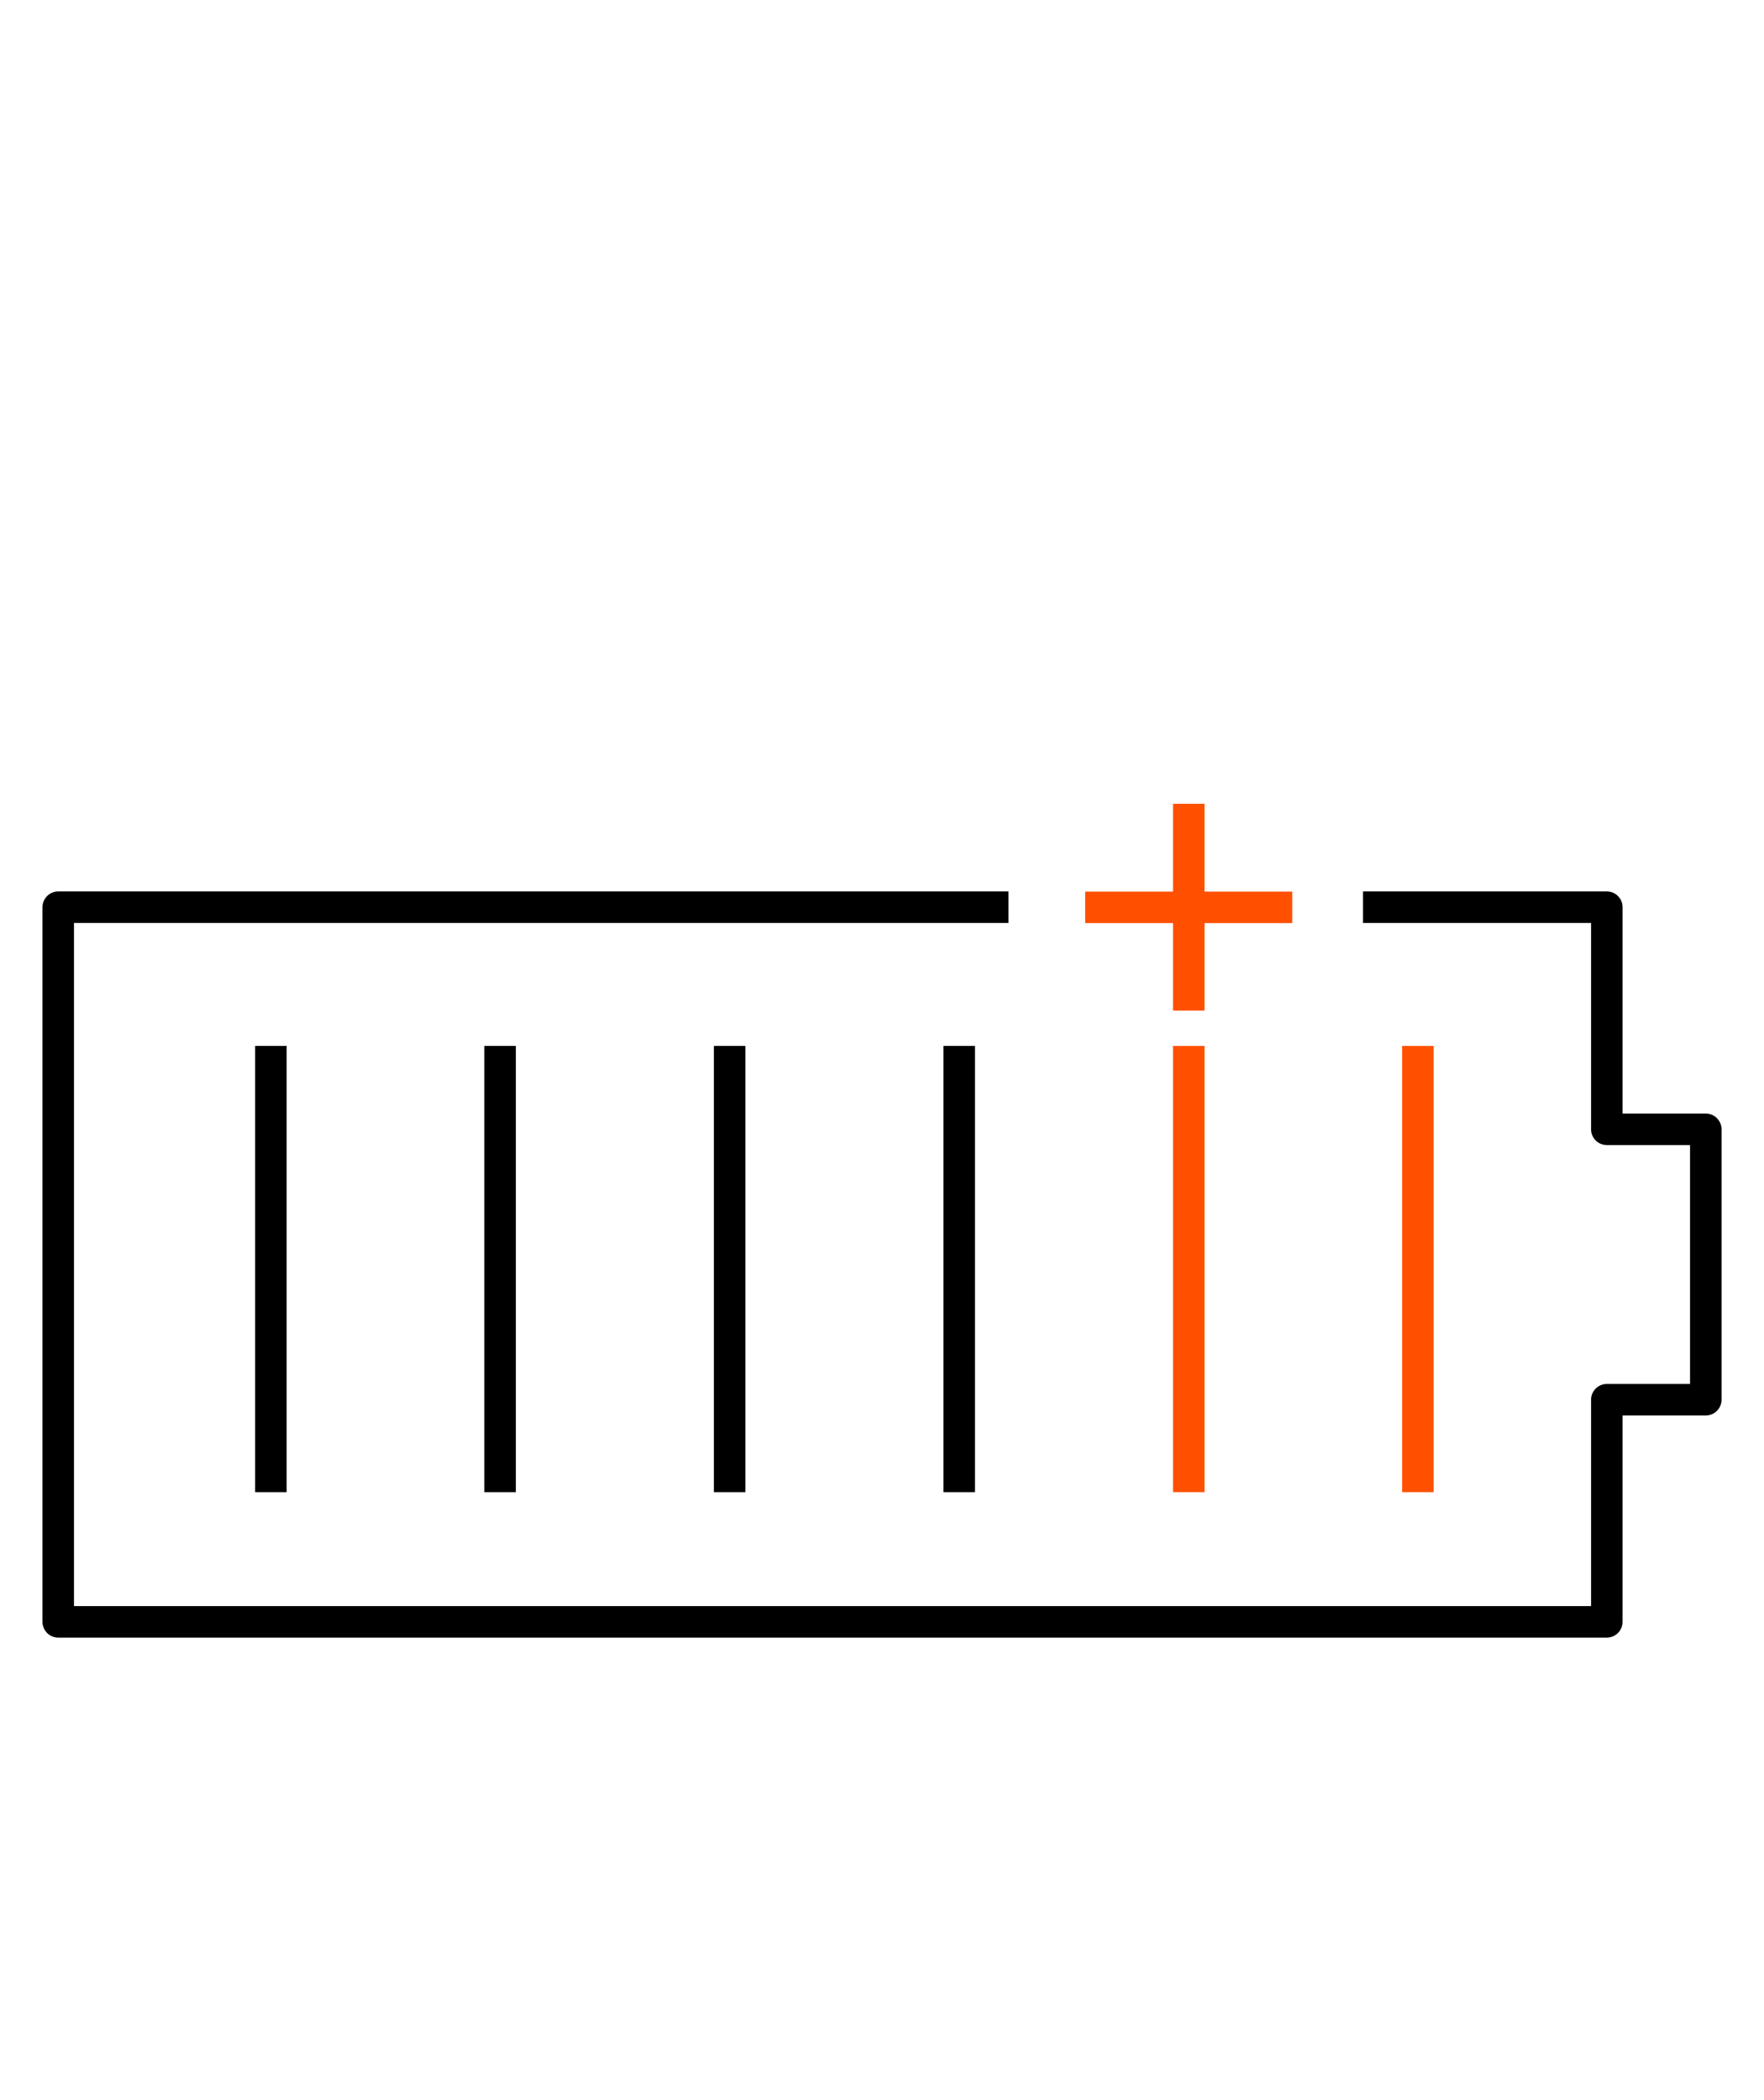 <svg xmlns="http://www.w3.org/2000/svg" xmlns:xlink="http://www.w3.org/1999/xlink" width="84" height="100" viewBox="0 0 84 100">
  <defs>
    <clipPath id="clip-path">
      <rect id="矩形_7684" data-name="矩形 7684" width="84" height="100" transform="translate(1538 1277)" fill="#fff" stroke="#707070" stroke-width="1"/>
    </clipPath>
    <clipPath id="clip-path-2">
      <rect id="矩形_7572" data-name="矩形 7572" width="80" height="39.726" fill="none" stroke="#707070" stroke-width="1.5"/>
    </clipPath>
  </defs>
  <g id="icon-Installers2-2" transform="translate(-1538 -1277)" clip-path="url(#clip-path)">
    <g id="组_33941" data-name="组 33941" transform="translate(1540 1315.273)">
      <g id="组_33938" data-name="组 33938" transform="translate(0 0)">
        <g id="组_33937" data-name="组 33937" clip-path="url(#clip-path-2)">
          <path id="路径_25343" data-name="路径 25343" d="M45.751,3.184H.5v34.03H74.242V26.637h4.713V13.761H74.242V3.184H62.631" transform="translate(0.273 1.739)" fill="none" stroke="#000" stroke-linejoin="round" stroke-width="1.5"/>
        </g>
      </g>
      <line id="直线_613" data-name="直线 613" y1="21.25" transform="translate(43.677 11.528)" fill="none" stroke="#000" stroke-linejoin="round" stroke-width="1.5"/>
      <line id="直线_614" data-name="直线 614" y1="21.25" transform="translate(54.608 11.528)" fill="none" stroke="#ff5000" stroke-linejoin="round" stroke-width="1.5"/>
      <line id="直线_615" data-name="直线 615" y1="21.25" transform="translate(65.518 11.528)" fill="none" stroke="#ff5000" stroke-linejoin="round" stroke-width="1.5"/>
      <line id="直线_616" data-name="直线 616" y1="21.25" transform="translate(10.899 11.528)" fill="none" stroke="#000" stroke-linejoin="round" stroke-width="1.5"/>
      <line id="直线_617" data-name="直线 617" y1="21.25" transform="translate(21.814 11.528)" fill="none" stroke="#000" stroke-linejoin="round" stroke-width="1.5"/>
      <line id="直线_618" data-name="直线 618" y1="21.25" transform="translate(32.745 11.528)" fill="none" stroke="#000" stroke-linejoin="round" stroke-width="1.5"/>
      <line id="直线_619" data-name="直线 619" x1="9.862" transform="translate(49.674 4.931)" fill="none" stroke="#ff5000" stroke-miterlimit="10" stroke-width="1.5"/>
      <g id="组_33940" data-name="组 33940" transform="translate(0 0)">
        <g id="组_33939" data-name="组 33939" clip-path="url(#clip-path-2)">
          <line id="直线_620" data-name="直线 620" y2="9.847" transform="translate(54.608 -0.001)" fill="none" stroke="#ff5000" stroke-miterlimit="10" stroke-width="1.5"/>
        </g>
      </g>
    </g>
  </g>
</svg>
